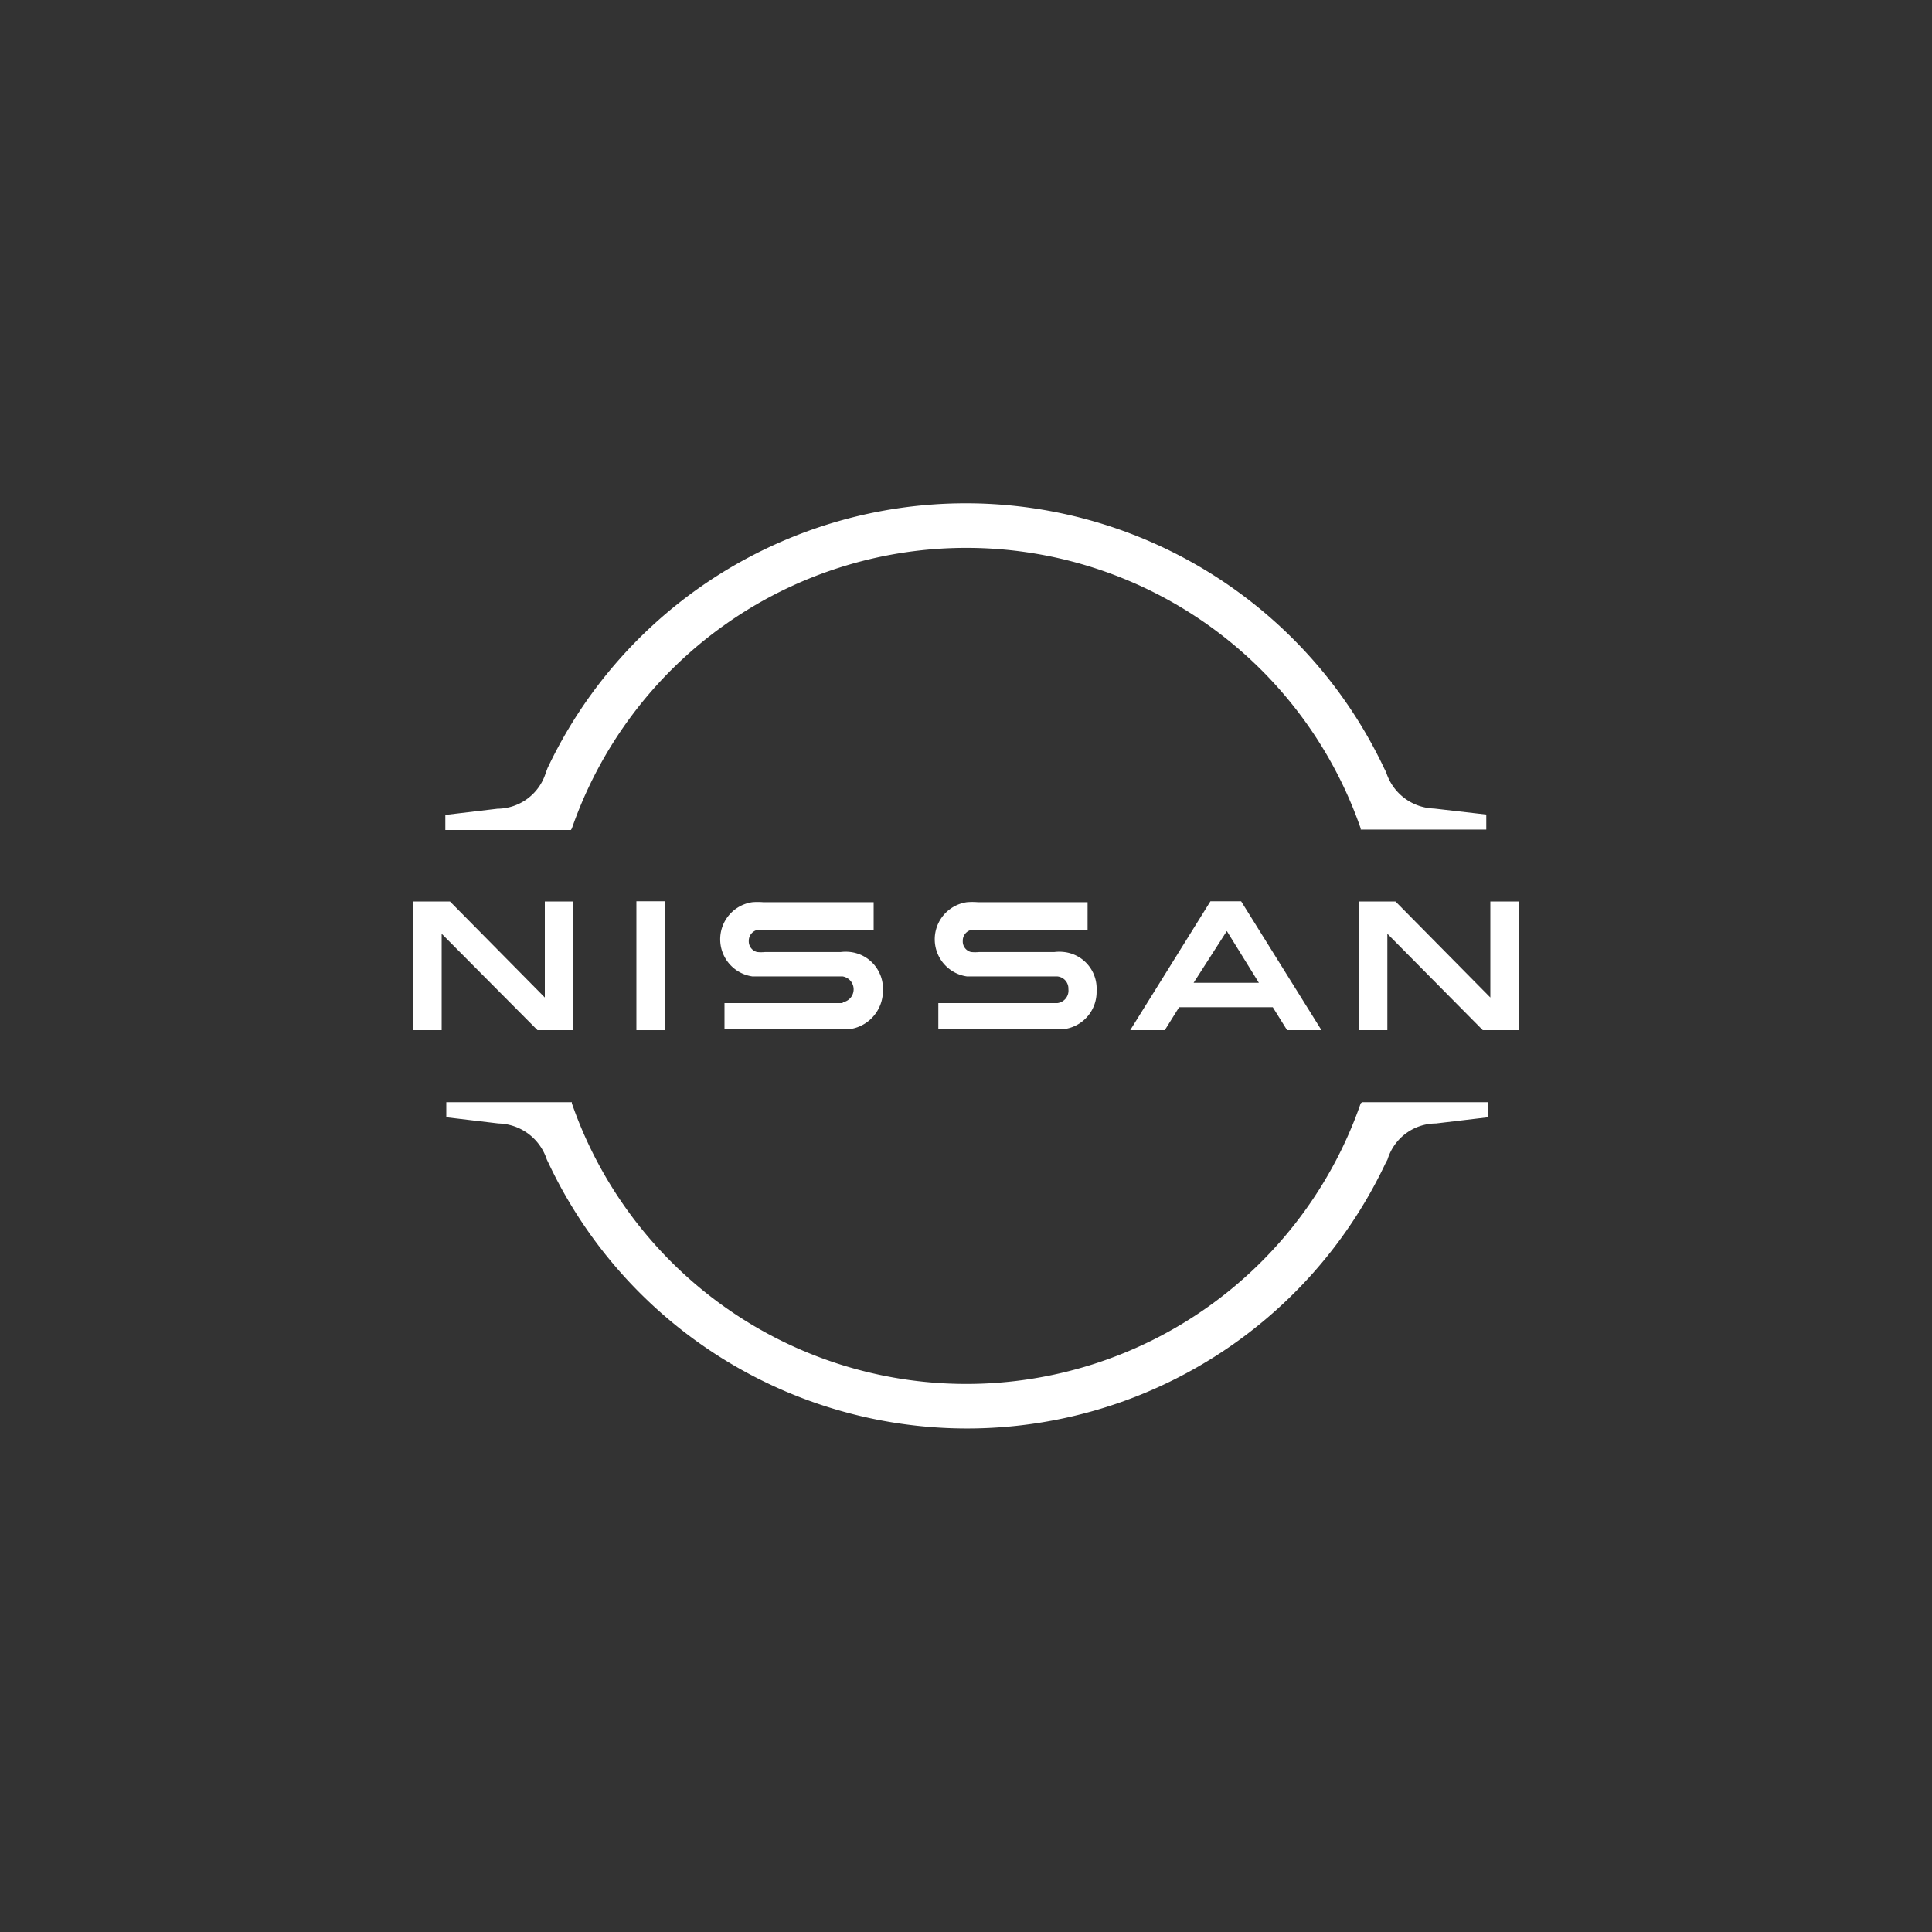<svg id="nissan" xmlns="http://www.w3.org/2000/svg" width="118" height="118" viewBox="0 0 118 118">
  <rect x="0" y="0" width="118" height="118" fill="#333333" stroke="none"/>
  <rect id="Rectangle_10013" data-name="Rectangle 10013" width="118" height="118" fill="none"/>
  <path id="Tracé_69345" data-name="Tracé 69345" d="M56.383,53.362H49.1v1.6h7.576a2.289,2.289,0,0,0,2.089-2.36,2.242,2.242,0,0,0-1.982-2.36,2.466,2.466,0,0,0-.59,0H51.6a2.466,2.466,0,0,1-.507,0,.661.661,0,0,1-.5-.673.673.673,0,0,1,.507-.673,2.171,2.171,0,0,1,.484,0h6.632V47.2h-6.7a4.106,4.106,0,0,0-.673,0,2.289,2.289,0,0,0,0,4.531H56.36a.743.743,0,0,1,.684.779.767.767,0,0,1-.661.85Z" transform="translate(8.21 7.904)" fill="#fff"/>
  <path id="Tracé_69346" data-name="Tracé 69346" d="M45.273,53.362H38.04v1.6h7.576a2.36,2.36,0,0,0,2.1-2.36,2.254,2.254,0,0,0-1.982-2.36,2.466,2.466,0,0,0-.59,0H40.53a2.466,2.466,0,0,1-.507,0,.673.673,0,0,1-.5-.673.684.684,0,0,1,.507-.673,2.171,2.171,0,0,1,.484,0H47.15V47.2H40.4a4.048,4.048,0,0,0-.661,0,2.289,2.289,0,0,0,0,4.531H45.25a.8.8,0,0,1,0,1.581Z" transform="translate(6.21 7.904)" fill="#fff"/>
  <rect id="Rectangle_10014" data-name="Rectangle 10014" width="1.735" height="7.871" transform="translate(38.869 55.047)" fill="#fff"/>
  <path id="Tracé_69347" data-name="Tracé 69347" d="M31.172,54.519V46.66H29.426v5.865L23.632,46.66H21.39v7.859h1.735V48.631l5.853,5.888Z" transform="translate(3.85 8.399)" fill="#fff"/>
  <path id="Tracé_69348" data-name="Tracé 69348" d="M78.366,46.66v5.865L72.572,46.66H70.33v7.859h1.746V48.631l5.829,5.888H80.1V46.66Z" transform="translate(12.659 8.399)" fill="#fff"/>
  <path id="Tracé_69349" data-name="Tracé 69349" d="M63.9,47.15,59,55.021h2.112l.873-1.4h5.723l.873,1.4h2.1L65.773,47.15ZM62.87,52.13l2.03-3.162,1.959,3.162Z" transform="translate(10.03 7.897)" fill="#fff"/>
  <path id="Tracé_69350" data-name="Tracé 69350" d="M31.279,46.409a25.5,25.5,0,0,1,48.179,0v.071h7.67v-.92l-3.186-.366a3.174,3.174,0,0,1-2.926-2.207l-.13-.26a28.261,28.261,0,0,0-51.094,0l-.106.283a3.115,3.115,0,0,1-2.95,2.195l-3.186.378v.92h7.67Z" transform="translate(3.649 4.189)" fill="#fff"/>
  <path id="Tracé_69351" data-name="Tracé 69351" d="M79.449,57.621a25.5,25.5,0,0,1-48.179,0V57.55H23.6v.92l3.186.378a3.186,3.186,0,0,1,2.95,2.195l.13.271a28.261,28.261,0,0,0,51.082,0l.142-.271a3.1,3.1,0,0,1,2.95-2.195l3.186-.378v-.92H79.532Z" transform="translate(3.658 9.769)" fill="#fff"/>
</svg>
